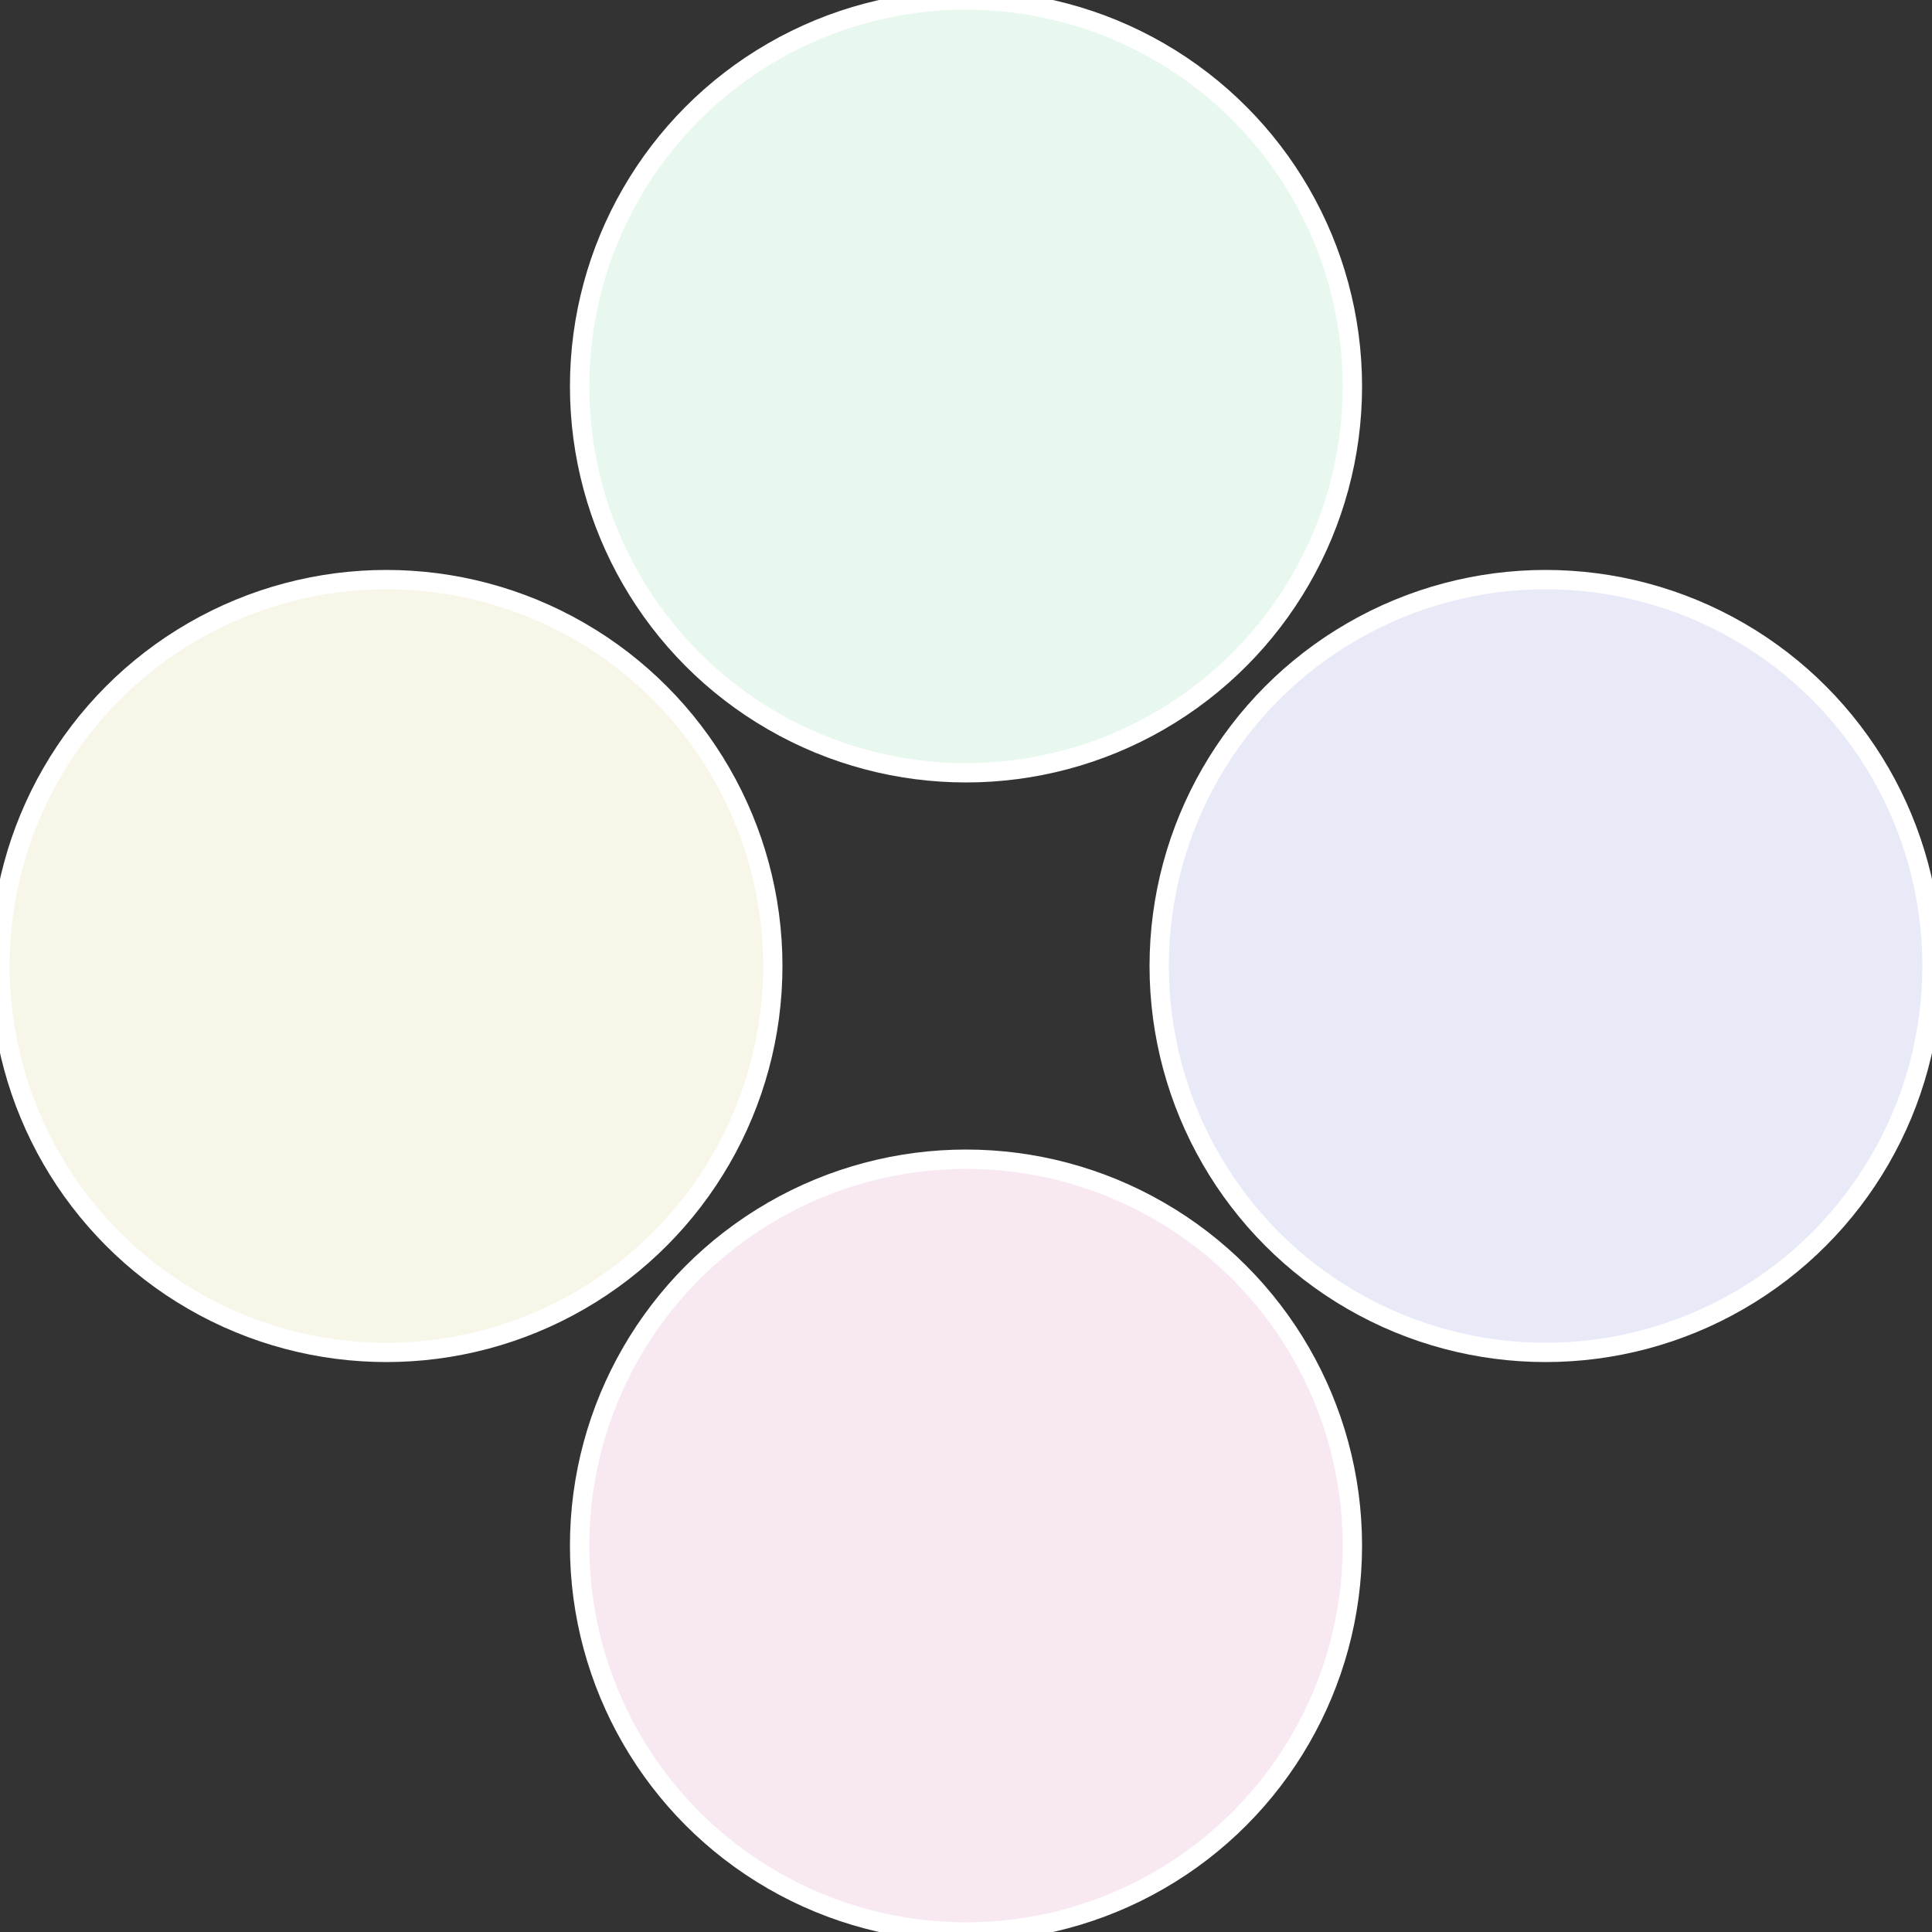 <?xml version="1.0" standalone="no"?>
<svg width="500" height="500" viewBox="-1 -1 2 2" xmlns="http://www.w3.org/2000/svg">
 
                <rect x="-1" y="-1" width="2" height="2" fill="#333333" stroke="none"/>
 
                <circle cx="0.6" cy="0" r="0.4" fill="#e8eaf8" stroke="#fff" stroke-width="1%" />
             
                <circle cx="3.6739403974421E-17" cy="0.6" r="0.4" fill="#f8e8f2" stroke="#fff" stroke-width="1%" />
             
                <circle cx="-0.6" cy="7.3478807948841E-17" r="0.4" fill="#f8f6e8" stroke="#fff" stroke-width="1%" />
             
                <circle cx="-1.1021821192326E-16" cy="-0.6" r="0.4" fill="#e8f8ee" stroke="#fff" stroke-width="1%" />
            </svg>
